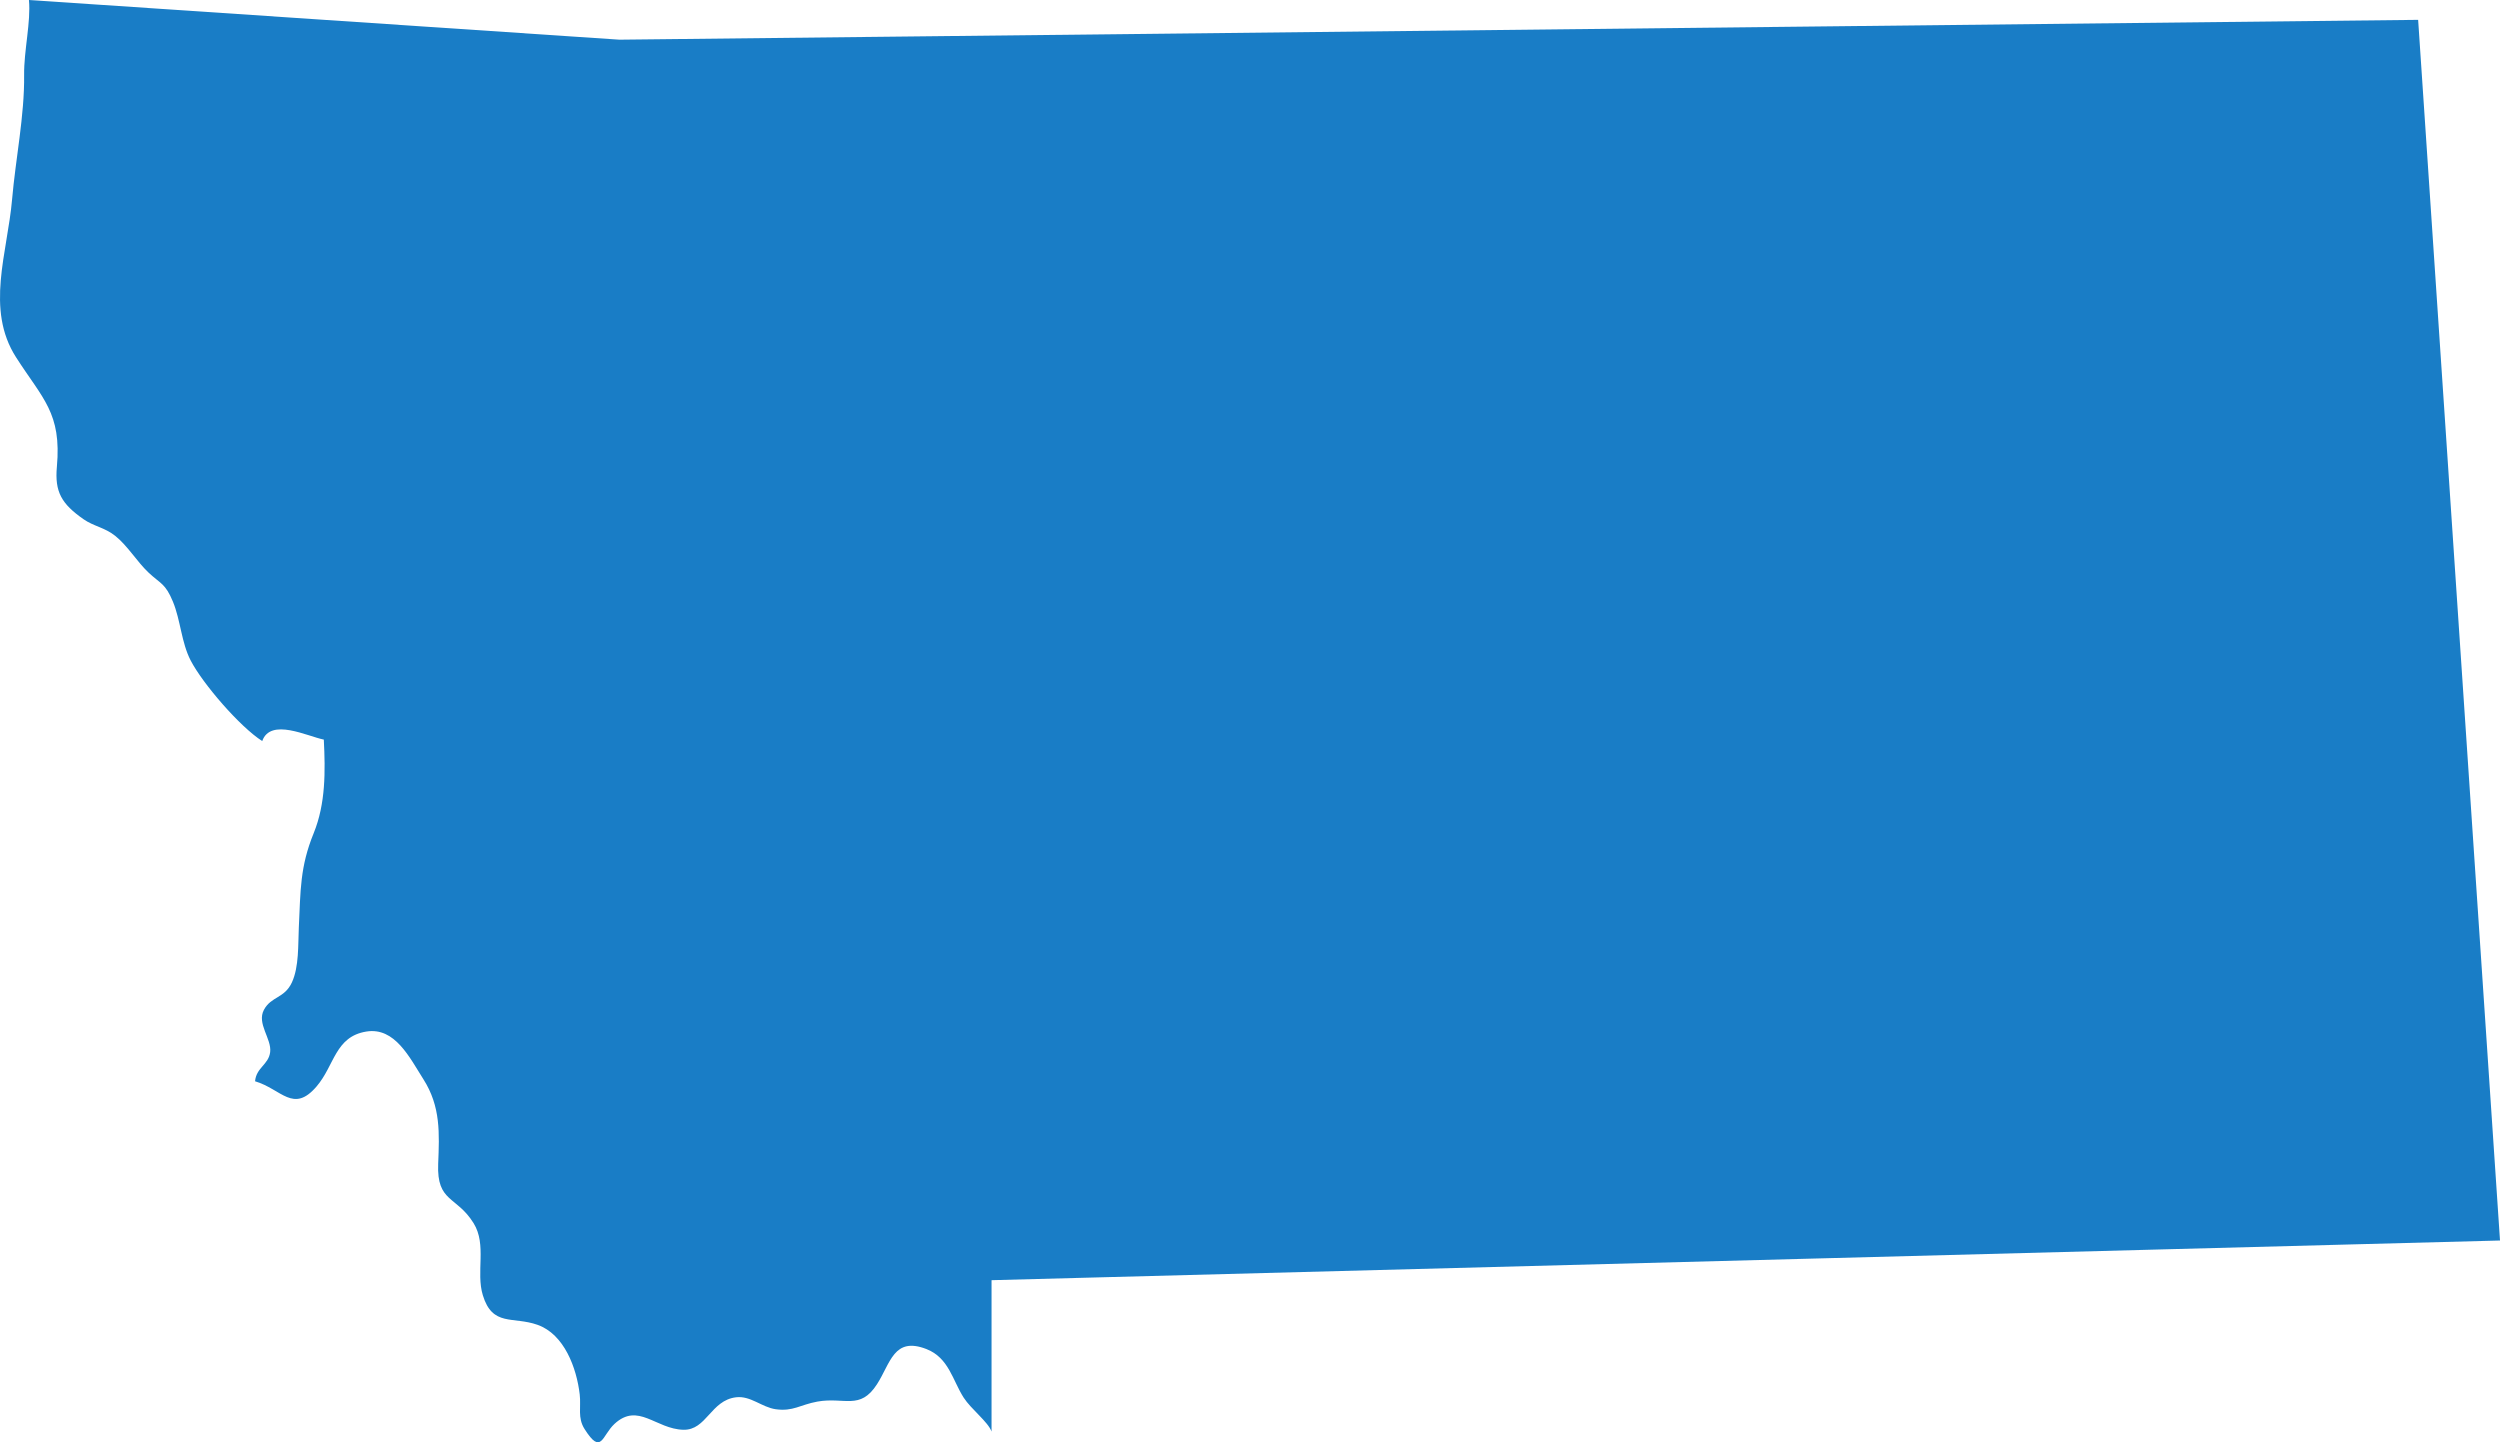 <?xml version="1.0" encoding="utf-8"?>
<!-- Generator: Adobe Illustrator 15.1.0, SVG Export Plug-In . SVG Version: 6.00 Build 0)  -->
<!DOCTYPE svg PUBLIC "-//W3C//DTD SVG 1.1//EN" "http://www.w3.org/Graphics/SVG/1.1/DTD/svg11.dtd">
<svg version="1.1" id="Layer_1" xmlns="http://www.w3.org/2000/svg" xmlns:xlink="http://www.w3.org/1999/xlink" x="0px" y="0px"
	 width="277.338px" height="160px" viewBox="0 0 277.338 160" enable-background="new 0 0 277.338 160" xml:space="preserve">
<path fill="#197DC6" d="M110.001,142.018l167.337-4.402L268.257,2.202l-199.54,2.2L3.211,0c0.23,2.421-0.565,5.604-0.535,8.325
	c0.053,4.485-0.948,9.308-1.334,13.783C0.83,28.038-1.64,34.294,1.778,39.631C4.737,44.255,6.852,45.8,6.31,51.787
	c-0.252,2.777,0.515,4.104,2.949,5.808c1.135,0.796,2.357,0.917,3.527,1.854c1.387,1.109,2.405,2.86,3.707,4.084
	c1.31,1.232,1.852,1.177,2.691,3.213c0.855,2.071,0.935,4.533,1.968,6.524c1.338,2.583,5.479,7.378,7.939,8.94
	c0.925-2.605,5-0.531,6.832-0.161c0.177,3.49,0.214,7.088-1.12,10.374c-1.53,3.749-1.457,6.365-1.652,10.467
	c-0.089,1.883,0.033,4.375-0.77,6.101c-0.835,1.787-2.292,1.524-3.101,3.036c-0.816,1.527,0.868,3.211,0.693,4.682
	c-0.171,1.411-1.539,1.704-1.677,3.243c2.936,0.869,4.233,3.604,6.826,0.572c2.002-2.338,2.045-5.526,5.522-6.088
	c3.167-0.512,4.799,2.888,6.329,5.294c1.932,3.036,1.77,6.005,1.638,9.384c-0.171,4.296,2.041,3.53,3.931,6.584
	c1.485,2.399,0.234,5.423,1.023,7.993c1.073,3.518,3.343,2.313,6.063,3.278c2.98,1.053,4.343,4.8,4.684,7.721
	c0.165,1.421-0.261,2.583,0.539,3.843c1.879,2.963,1.912,0.735,3.316-0.569c2.625-2.43,4.583,0.574,7.643,0.649
	c2.572,0.065,3.031-3.266,5.846-3.604c1.611-0.193,2.859,1.111,4.405,1.326c1.926,0.267,2.686-0.494,4.616-0.847
	c2.992-0.539,4.73,0.995,6.606-1.915c1.516-2.344,1.865-5.327,5.499-3.911c2.477,0.968,2.902,3.475,4.115,5.372
	c0.829,1.296,2.729,2.714,3.102,3.777v-16.794H110.001z"/>
</svg>
